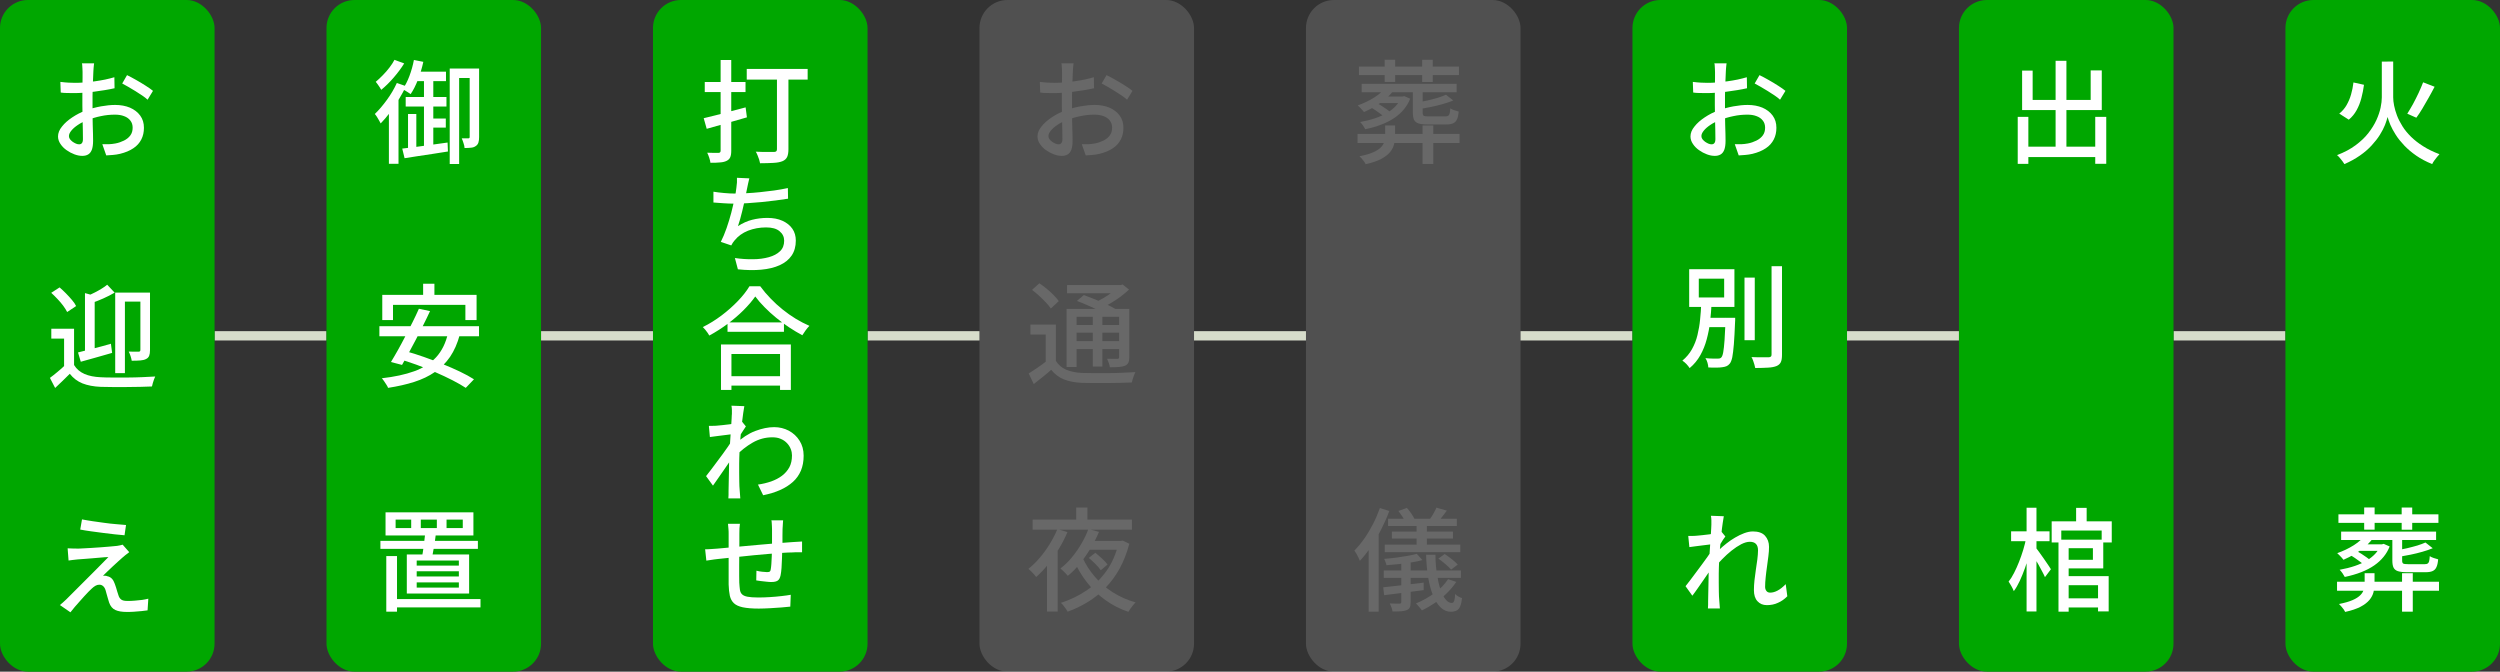 <?xml version="1.0" encoding="UTF-8"?><svg id="Layer_2" xmlns="http://www.w3.org/2000/svg" viewBox="0 0 268 72"><rect x="0" y="0" width="268" height="72" fill="#333333" stroke="none"/><defs><style>.cls-1{opacity:.5;}.cls-1,.cls-2,.cls-3{fill:none;}.cls-4{fill:#00a700;}.cls-5{fill:#fff;}.cls-6{fill:#c4c4c4;}.cls-7{fill:gray;}.cls-2{stroke:#d7ddcb;stroke-miterlimit:10;}.cls-3{opacity:.2;}</style></defs><g id="other"><line class="cls-2" x1="23" y1="36" x2="35" y2="36"/><rect class="cls-4" width="23" height="72" rx="3" ry="3"/><path class="cls-5" d="m10.09,6.76c0,.07-.02.16-.03.26-.01.1-.02.21-.03.32s-.02.22-.02.32c0,.2-.02.44-.03.72-.01.28-.02.58-.04.91-.01.32-.02.65-.02.98,0,.33,0,.64,0,.94s0,.64,0,1.02c0,.38.01.75.02,1.12.01.37.02.71.03,1.01,0,.31.01.55.01.73,0,.42-.05.74-.14.98-.1.24-.23.4-.41.5-.18.1-.38.14-.61.14-.26,0-.53-.05-.83-.16-.3-.11-.58-.26-.85-.45-.27-.19-.49-.41-.66-.67-.17-.25-.26-.52-.26-.8,0-.36.14-.72.43-1.07.28-.36.65-.68,1.1-.98s.93-.55,1.45-.74c.53-.19,1.07-.34,1.63-.44.56-.1,1.06-.15,1.52-.15.59,0,1.12.1,1.58.29.46.2.83.48,1.1.85.27.37.4.8.4,1.31,0,.46-.09.88-.28,1.25s-.47.69-.85.94c-.38.26-.86.46-1.43.6-.26.06-.51.1-.77.12-.26.02-.5.04-.71.05l-.42-1.2c.23,0,.47,0,.71,0,.24-.01.47-.04.69-.08.33-.06.63-.17.92-.31.28-.14.51-.32.68-.55.17-.23.25-.51.25-.83,0-.3-.08-.56-.25-.77-.16-.21-.39-.37-.67-.47-.28-.11-.61-.16-.97-.16-.51,0-1.02.05-1.52.16-.5.1-.99.25-1.48.44-.36.14-.69.3-.98.5-.3.2-.53.4-.7.61-.17.21-.26.4-.26.59,0,.12.04.23.11.33.08.1.17.19.29.28.12.08.24.15.36.2s.23.07.33.07c.13,0,.23-.04.3-.13.07-.08.11-.23.11-.43,0-.22,0-.52-.01-.92,0-.4-.02-.84-.03-1.32-.01-.48-.02-.94-.02-1.39,0-.34,0-.7,0-1.06s0-.71.01-1.04c0-.34,0-.63.01-.89,0-.26,0-.45,0-.57,0-.09,0-.19-.01-.31,0-.12-.02-.23-.02-.35,0-.12-.02-.21-.04-.27h1.3Zm-3.61,2.02c.34.04.63.07.87.08.24.01.47.02.69.02.3,0,.63-.01.99-.04.36-.03.74-.07,1.12-.12.38-.05.76-.12,1.12-.19.36-.08.69-.16.99-.25l.02,1.18c-.31.07-.66.14-1.04.2-.38.06-.76.12-1.15.17-.39.05-.76.09-1.11.11s-.66.04-.92.04c-.35,0-.65,0-.89-.01-.24,0-.46-.02-.66-.05l-.04-1.14Zm7.13-.73c.3.14.62.32.98.52s.7.41,1.03.62.59.39.78.55l-.58.95c-.14-.14-.33-.28-.56-.44-.23-.16-.48-.32-.74-.48-.26-.16-.52-.32-.77-.46-.25-.14-.47-.26-.65-.36l.52-.9Z"/><path class="cls-5" d="m7.94,39.13c.26.43.64.75,1.12.96.48.21,1.06.32,1.73.35.35.02.78.03,1.28.03s1.03,0,1.59,0,1.09-.02,1.61-.04c.52-.02.98-.04,1.37-.07-.04.08-.08.18-.13.31-.05.13-.09.26-.13.4s-.07.26-.09.36c-.36.02-.78.03-1.26.04-.48.01-.98.02-1.49.02-.52,0-1.01,0-1.49,0s-.89-.02-1.25-.02c-.77-.03-1.42-.16-1.96-.37-.54-.22-.99-.56-1.36-1.03-.25.25-.5.5-.76.75-.26.25-.53.51-.81.77l-.56-1.08c.25-.18.52-.4.81-.64.29-.24.57-.48.82-.73h.96Zm-2.45-7.74l.9-.58c.22.19.45.41.68.64.23.24.45.47.64.7.2.23.35.45.45.66l-.96.64c-.1-.2-.24-.42-.42-.67-.18-.24-.39-.49-.62-.73s-.45-.47-.68-.67Zm2.45,3.86v4.33h-1.07v-3.28h-1.37v-1.06h2.44Zm.43,2.53c.45-.11.99-.25,1.61-.41s1.27-.33,1.91-.52l.13.98c-.58.17-1.16.33-1.75.5-.59.16-1.13.31-1.61.45l-.3-1.01Zm.74-6.36l1.04.29v6.3h-1.04v-6.59Zm2.38-.9l.8.85c-.37.22-.78.43-1.23.63s-.89.37-1.31.51c-.02-.1-.07-.24-.14-.4-.07-.16-.13-.3-.2-.41.25-.1.5-.22.76-.35s.5-.27.73-.41c.23-.14.43-.28.59-.42Zm.86.85h3.26v.96h-2.22v7.67h-1.04v-8.63Zm2.69,0h1.04v6.16c0,.26-.03.46-.09.61s-.17.27-.34.35c-.15.08-.36.13-.61.15s-.56.03-.92.03c-.02-.14-.06-.3-.12-.49-.06-.19-.13-.35-.2-.49.24,0,.46.01.66.01h.4c.13,0,.19-.06.19-.19v-6.14Z"/><path class="cls-5" d="m13.82,59.22c-.13.1-.26.19-.38.29-.13.1-.24.19-.32.27-.12.1-.28.24-.47.42-.2.18-.4.36-.61.56s-.41.39-.59.56-.32.31-.41.4c.06,0,.14,0,.23,0,.09,0,.17.02.23.05.2.04.37.13.5.27.13.14.23.33.31.56.04.1.08.23.13.38s.09.29.13.44c.04.14.09.28.13.4.06.21.17.36.31.46s.35.14.62.14.56,0,.83-.03c.27-.02.53-.05.78-.08.25-.04.47-.08.66-.13l-.08,1.25c-.16.02-.38.05-.65.08-.28.03-.56.05-.85.07-.29.02-.54.02-.74.02-.51,0-.92-.07-1.22-.21-.3-.14-.52-.4-.66-.79-.04-.12-.08-.26-.13-.43-.05-.16-.09-.33-.14-.49-.04-.16-.08-.29-.11-.4-.06-.21-.16-.36-.28-.46-.12-.1-.25-.14-.4-.14s-.28.04-.42.12c-.14.08-.27.19-.41.32-.09.08-.2.19-.33.32-.13.14-.28.29-.44.47-.16.18-.33.37-.5.56s-.35.39-.52.59-.32.39-.47.58l-1.13-.78c.09-.07.19-.16.31-.26.12-.1.24-.22.38-.35.09-.1.23-.24.44-.44.2-.2.44-.44.71-.71.27-.27.56-.56.88-.88.31-.31.62-.62.93-.93.31-.31.6-.6.86-.87.27-.27.5-.5.69-.7-.22,0-.49.02-.79.05-.3.02-.61.05-.93.08-.32.03-.61.05-.89.07-.28.02-.51.04-.68.05-.2.02-.38.04-.54.06-.16.02-.31.04-.44.06l-.1-1.31c.14,0,.29.02.47.02.18,0,.37.01.58.01.12,0,.31,0,.58-.02.27-.02.57-.03.91-.05.34-.02.69-.04,1.04-.07s.68-.05.98-.08c.3-.02.55-.05.74-.07.1-.02.21-.04.33-.06s.21-.05.27-.07l.7.8Zm-5.03-3.54c.33.06.7.13,1.12.19.42.06.84.12,1.28.18.44.06.86.11,1.27.14.4.04.75.07,1.05.09l-.16,1.1c-.3-.02-.65-.06-1.05-.1-.4-.04-.81-.09-1.24-.15-.43-.06-.86-.11-1.28-.17-.42-.06-.82-.12-1.18-.19l.19-1.09Z"/><line class="cls-2" x1="58" y1="36" x2="70" y2="36"/><rect class="cls-4" x="35" width="23" height="72" rx="3" ry="3"/><path class="cls-5" d="m42.53,8.89l1,.35c-.23.47-.5.95-.79,1.44-.3.49-.61.95-.94,1.39-.33.44-.66.82-.99,1.16-.04-.08-.1-.18-.17-.31s-.15-.26-.23-.39-.16-.23-.23-.31c.44-.42.87-.93,1.3-1.52.43-.59.78-1.19,1.06-1.8Zm-.23-2.47l1.03.38c-.31.5-.69,1.01-1.13,1.52-.44.51-.89.95-1.33,1.31-.05-.08-.11-.17-.17-.28-.07-.11-.14-.22-.22-.32s-.14-.19-.2-.26c.25-.21.5-.44.76-.71.26-.26.5-.54.72-.83.22-.29.4-.56.53-.82Zm-.61,4.85l1.02-1.03h.01v7.32h-1.03v-6.29Zm1.42,4.66c.41-.05.88-.11,1.4-.17.53-.07,1.09-.14,1.68-.23.59-.08,1.19-.17,1.79-.25l.04.96c-.54.09-1.09.17-1.65.26-.56.08-1.09.16-1.6.24-.51.08-.98.15-1.4.22l-.25-1.03Zm1.26-9.5l1.01.2c-.14.65-.33,1.28-.57,1.9-.24.62-.5,1.14-.79,1.56-.06-.05-.15-.11-.25-.17-.1-.07-.21-.14-.32-.2-.11-.07-.21-.12-.29-.16.28-.38.52-.85.73-1.41.21-.56.37-1.13.48-1.71Zm-.88,3.97h4.37v1.02h-4.37v-1.02Zm.25,1.82h.89v3.94l-.89.18v-4.12Zm.73-4.54h3.34v1.02h-3.66l.32-1.02Zm.98.42h1v7.82l-1,.19v-8.02Zm.44,4.61h1.9v.97h-1.9v-.97Zm2.32-5.36h2.68v1.01h-1.67v9.22h-1.01V7.34Zm2.14,0h1.01v7.34c0,.22-.02.42-.07.58s-.14.29-.28.38c-.13.1-.29.16-.48.18-.19.02-.44.04-.73.04,0-.14-.04-.32-.11-.52-.06-.2-.13-.38-.19-.52h.72c.09,0,.13-.05.13-.16v-7.32Z"/><path class="cls-5" d="m40.67,34.97h10.68v1.08h-10.68v-1.08Zm7.36.73l1.26.18c-.25.93-.6,1.72-1.04,2.37-.45.65-.99,1.2-1.63,1.63-.64.44-1.37.79-2.21,1.06-.84.27-1.78.48-2.81.64-.03-.1-.09-.21-.17-.33-.08-.12-.16-.25-.25-.38s-.17-.24-.25-.32c1.34-.15,2.5-.4,3.47-.75.97-.35,1.75-.85,2.36-1.51.6-.66,1.03-1.52,1.27-2.59Zm-7.06-4.09h10.12v2.7h-1.2v-1.63h-7.76v1.63h-1.15v-2.7Zm3.94,1.49l1.19.25c-.22.48-.46.98-.72,1.49-.26.51-.52,1.03-.79,1.55-.27.52-.53,1.01-.79,1.48-.26.46-.49.88-.7,1.25l-1.19-.31c.22-.37.47-.78.73-1.25.26-.46.52-.95.79-1.47.27-.52.53-1.03.79-1.54s.48-.99.68-1.44Zm-2.21,5.35l.8-.8c.61.17,1.25.37,1.93.61.68.24,1.35.49,2.01.76.66.27,1.29.54,1.87.82.58.28,1.08.55,1.5.82l-.88.92c-.39-.26-.87-.53-1.43-.82s-1.17-.57-1.83-.86c-.66-.28-1.33-.55-2.02-.8s-1.34-.46-1.96-.65Zm2.66-8.03h1.21v2.05h-1.21v-2.05Z"/><path class="cls-5" d="m40.78,57.98h10.45v.86h-10.45v-.86Zm.55-3.06h9.42v2.48h-9.42v-2.48Zm.08,4.69h1.15v5.96h-1.15v-5.96Zm.48,4.61h9.62v.89h-9.62v-.89Zm.52-8.52v.91h1.67v-.91h-1.67Zm1.2,3.74h6.68v4.19h-6.68v-4.19Zm1.06.65v.54h4.52v-.54h-4.52Zm0,1.15v.56h4.52v-.56h-4.52Zm0,1.19v.56h4.52v-.56h-4.52Zm.44-6.73v.91h1.72v-.91h-1.72Zm.47,1.5l1.14.07c-.05.42-.11.86-.19,1.33-.08.47-.15.87-.22,1.19h-1.09c.07-.34.14-.76.2-1.24.06-.48.12-.93.16-1.35Zm2.29-1.5v.91h1.74v-.91h-1.74Z"/><line class="cls-2" x1="93" y1="36" x2="105" y2="36"/><rect class="cls-4" x="70" width="23" height="72" rx="3" ry="3"/><path class="cls-5" d="m75.44,12.67c.38-.09.82-.2,1.31-.32s1.01-.27,1.55-.41c.55-.15,1.09-.29,1.63-.43l.14,1.07c-.74.22-1.5.43-2.26.65-.76.22-1.44.41-2.05.58l-.32-1.13Zm.11-3.88h4.37v1.08h-4.37v-1.08Zm1.7-2.36h1.14v9.74c0,.3-.04.53-.11.69-.07.16-.2.29-.38.38-.18.09-.4.15-.68.17-.28.03-.63.04-1.06.04-.02-.15-.06-.33-.13-.54-.07-.21-.14-.39-.22-.54.26,0,.51.01.74.02s.38,0,.46,0c.16,0,.24-.08.24-.23V6.43Zm2.8.96h6.53v1.14h-6.53v-1.14Zm3.25.41h1.22v8.21c0,.35-.05.62-.14.82-.1.2-.26.35-.5.45-.25.1-.57.16-.96.18-.39.02-.87.04-1.44.04-.02-.11-.05-.24-.1-.4-.05-.15-.11-.3-.17-.45-.06-.15-.12-.28-.19-.39.27.02.54.03.81.03s.51,0,.71,0h.43c.12,0,.2-.03.25-.08s.07-.12.07-.22V7.8Z"/><path class="cls-5" d="m76.48,20.55c.34.06.72.1,1.14.14.42.04.82.06,1.18.06s.79-.01,1.25-.04c.46-.02.94-.06,1.43-.11s1-.11,1.51-.18c.51-.07,1-.16,1.47-.26l.02,1.14c-.4.06-.84.13-1.33.19-.48.06-.98.12-1.49.17-.51.05-1.01.09-1.51.12-.49.03-.94.05-1.35.05s-.83-.01-1.22-.04c-.39-.02-.76-.05-1.1-.08v-1.16Zm3.85-1.44c-.05.18-.09.36-.13.55-.04.19-.07.37-.11.53-.04.19-.09.42-.14.68-.05.26-.11.54-.17.84-.06.3-.13.6-.21.91-.08.31-.15.6-.23.88-.08.28-.16.53-.23.74.5-.32,1-.55,1.52-.68s1.06-.2,1.63-.2c.62,0,1.16.1,1.62.31s.81.49,1.06.85.37.79.37,1.27c0,.63-.15,1.17-.45,1.61-.3.44-.73.78-1.28,1.03-.55.25-1.21.41-1.97.48-.76.07-1.6.06-2.51-.04l-.32-1.21c.66.1,1.31.14,1.94.13.63,0,1.19-.08,1.7-.22.5-.14.9-.35,1.2-.64s.44-.66.44-1.13c0-.4-.16-.74-.49-1.01-.33-.28-.81-.41-1.45-.41-.69,0-1.33.12-1.93.35-.6.24-1.08.59-1.45,1.05-.07.08-.13.16-.19.25s-.11.18-.16.28l-1.12-.38c.22-.44.43-.93.62-1.48.19-.54.35-1.09.5-1.64.14-.55.26-1.07.36-1.54.1-.48.16-.86.19-1.15.03-.22.05-.4.06-.56,0-.16,0-.33,0-.5l1.33.06Z"/><path class="cls-5" d="m80.96,31.79c-.33.47-.75.96-1.26,1.47-.51.51-1.08.99-1.7,1.46-.62.46-1.28.88-1.96,1.25-.05-.09-.11-.19-.19-.3-.08-.11-.16-.22-.25-.33-.09-.11-.18-.2-.26-.28.7-.34,1.37-.76,2.02-1.25s1.23-1.01,1.75-1.55c.52-.54.93-1.07,1.23-1.57h1.16c.33.45.69.88,1.1,1.3.4.42.84.82,1.3,1.19.46.37.93.7,1.42,1,.48.29.97.54,1.45.75-.14.14-.28.31-.41.49-.13.18-.24.35-.35.52-.46-.25-.94-.53-1.42-.85s-.94-.66-1.39-1.03-.86-.74-1.24-1.13c-.38-.38-.71-.76-.98-1.13Zm-3.67,5.14h7.49v4.87h-1.16v-3.85h-5.21v3.85h-1.12v-4.87Zm.52,3.4h6.32v1.01h-6.32v-1.01Zm.18-5.77h6.05v1.01h-6.05v-1.01Z"/><path class="cls-5" d="m78.58,46.53c-.1.02-.25.04-.45.06-.2.02-.41.05-.64.08-.23.03-.47.06-.71.09-.24.03-.47.06-.68.09l-.11-1.2c.14,0,.27,0,.41,0,.14,0,.29,0,.47-.02.17-.02.38-.04.62-.06.25-.02.51-.05.77-.09s.52-.08.75-.13.42-.09.55-.13l.4.49c-.06.09-.14.2-.23.35-.09.14-.18.28-.27.42-.09.14-.16.26-.23.37l-.5,1.87c-.14.21-.3.45-.49.73-.19.28-.39.58-.61.89-.22.31-.43.62-.64.92-.21.3-.4.57-.56.8l-.74-1.02c.15-.18.33-.41.52-.67.2-.26.4-.54.62-.83.22-.29.43-.58.64-.86.21-.28.4-.55.57-.8s.31-.46.41-.62l.02-.48.1-.26Zm-.12-2.09v-.47c0-.16-.02-.32-.05-.48l1.38.05c-.03.17-.07.42-.12.76s-.1.73-.15,1.17c-.05.44-.1.91-.14,1.41s-.08.99-.1,1.47c-.02.48-.04.93-.04,1.35v.98c0,.32,0,.63.01.95,0,.32.02.65.05,1,0,.1.02.23.03.39.01.16.02.29.03.41h-1.28c0-.1.01-.23.02-.39s0-.28,0-.38c0-.38.01-.73.02-1.04,0-.31.01-.63.02-.97s.02-.73.02-1.19c0-.18,0-.41.02-.7.02-.29.04-.61.06-.97.02-.36.05-.71.07-1.07.02-.36.05-.7.07-1.02.02-.32.04-.59.05-.82.02-.23.02-.38.02-.45Zm2.78,7.51c.51-.07.99-.19,1.43-.34.44-.16.83-.36,1.16-.61.33-.25.59-.55.79-.91.19-.36.28-.78.28-1.27,0-.22-.04-.45-.13-.68-.09-.23-.22-.44-.4-.63-.18-.19-.4-.35-.67-.46-.26-.12-.57-.17-.91-.17-.74,0-1.45.19-2.11.57s-1.28.87-1.86,1.47v-1.32c.72-.66,1.43-1.13,2.15-1.4.72-.27,1.39-.41,2.02-.41.57,0,1.09.13,1.57.38.48.26.86.61,1.15,1.07.29.46.44.99.44,1.61s-.1,1.13-.29,1.6c-.2.46-.48.87-.86,1.21s-.83.63-1.37.87c-.54.24-1.14.42-1.82.56l-.55-1.13Z"/><path class="cls-5" d="m75.6,58.88c.18,0,.39,0,.62-.02.23-.01.47-.03.71-.05.25-.02.61-.06,1.09-.1.48-.04,1.01-.09,1.61-.15.6-.06,1.22-.11,1.87-.17.64-.06,1.27-.11,1.87-.16s1.14-.09,1.61-.12c.15,0,.32-.02.5-.03.18-.01.35-.02.5-.03v1.15h-.28c-.12,0-.25,0-.38,0-.14,0-.26.01-.36.02-.31,0-.69.02-1.13.05-.44.03-.92.07-1.43.11-.51.04-1.03.09-1.57.14s-1.04.1-1.54.16c-.49.05-.94.1-1.33.14s-.71.08-.95.1c-.12.02-.26.03-.42.05-.16.02-.32.04-.47.07-.15.02-.28.04-.4.06l-.13-1.21Zm3.72-2.74c-.02.16-.04.33-.05.5s-.01.36-.01.57c0,.24,0,.54,0,.91s0,.77-.01,1.19c0,.43,0,.85-.01,1.27s0,.79,0,1.12,0,.58.01.76c.02.3.04.56.07.76.03.2.1.37.23.49.12.12.32.21.59.26.27.05.64.08,1.12.08.4,0,.82-.01,1.26-.04.44-.03.86-.06,1.25-.11.39-.04.72-.09,1-.14l-.05,1.27c-.26.03-.58.06-.96.09-.38.03-.79.05-1.21.08-.42.02-.83.04-1.21.04-.72,0-1.29-.05-1.72-.14-.42-.09-.74-.24-.95-.44-.21-.2-.35-.46-.43-.79-.07-.33-.12-.74-.13-1.22,0-.17,0-.4,0-.7,0-.3,0-.63,0-1v-3.67c0-.21,0-.4-.02-.58-.01-.18-.03-.36-.05-.55h1.32Zm4.63-.36c0,.06-.02.14-.02.26,0,.12-.01.23-.02.35,0,.12-.01.22-.02.32,0,.25-.01.5-.01.74s0,.49,0,.72c0,.23-.01.45-.02.66,0,.31-.02.65-.03,1.02-.01.37-.03.71-.05,1.03s-.06.58-.1.79c-.06.28-.16.47-.31.57-.15.1-.37.15-.65.15-.14,0-.31,0-.53-.03-.22-.02-.43-.04-.63-.07s-.37-.05-.49-.07l.02-1.04c.19.05.4.09.61.11s.39.04.52.04c.14,0,.23-.02.29-.05.06-.04.09-.11.11-.23.03-.15.05-.35.07-.59s.02-.51.04-.79c.01-.28.02-.57.03-.85v-2.08c0-.09,0-.19-.01-.32,0-.12-.02-.24-.02-.36,0-.12-.02-.21-.04-.28h1.27Z"/><g class="cls-3"><rect class="cls-6" x="105" width="23" height="72" rx="3" ry="3"/></g><g class="cls-1"><path class="cls-7" d="m115.09,6.76c0,.07-.02.16-.03.26-.01.1-.02.21-.03.32s-.02.22-.02.32c0,.2-.02.44-.03.72-.01.28-.02.58-.04.91-.01.32-.02.65-.02.98,0,.33,0,.64,0,.94s0,.64,0,1.02c0,.38.01.75.02,1.12.01.37.02.71.03,1.01,0,.31.01.55.01.73,0,.42-.05.74-.14.98-.1.24-.23.4-.41.5-.18.1-.38.14-.61.14-.26,0-.53-.05-.83-.16-.3-.11-.58-.26-.85-.45-.27-.19-.49-.41-.66-.67-.17-.25-.26-.52-.26-.8,0-.36.14-.72.43-1.07.28-.36.65-.68,1.1-.98s.93-.55,1.45-.74c.53-.19,1.07-.34,1.63-.44.56-.1,1.06-.15,1.52-.15.59,0,1.12.1,1.58.29.46.2.83.48,1.1.85.27.37.4.8.4,1.31,0,.46-.09.88-.28,1.25s-.47.69-.85.94c-.38.26-.86.46-1.43.6-.26.06-.51.1-.77.12-.26.02-.5.04-.71.05l-.42-1.2c.23,0,.47,0,.71,0,.24-.01.47-.04.69-.08.33-.06.63-.17.92-.31.28-.14.51-.32.68-.55.17-.23.25-.51.25-.83,0-.3-.08-.56-.25-.77-.16-.21-.39-.37-.67-.47-.28-.11-.61-.16-.97-.16-.51,0-1.02.05-1.52.16-.5.1-.99.25-1.48.44-.36.14-.69.3-.98.5-.3.2-.53.4-.7.61-.17.21-.26.4-.26.59,0,.12.04.23.11.33.08.1.17.19.29.28.12.08.24.15.36.2s.23.07.33.07c.13,0,.23-.04.3-.13.07-.08.11-.23.11-.43,0-.22,0-.52-.01-.92,0-.4-.02-.84-.03-1.32-.01-.48-.02-.94-.02-1.39,0-.34,0-.7,0-1.06s0-.71.01-1.04c0-.34,0-.63.01-.89,0-.26,0-.45,0-.57,0-.09,0-.19-.01-.31,0-.12-.02-.23-.02-.35,0-.12-.02-.21-.04-.27h1.3Zm-3.61,2.02c.34.04.63.07.87.08.24.01.47.02.69.02.3,0,.63-.01.99-.04.36-.03.74-.07,1.12-.12.38-.05.76-.12,1.12-.19.36-.08.69-.16.99-.25l.02,1.18c-.31.07-.66.14-1.04.2-.38.06-.76.12-1.15.17-.39.05-.76.09-1.11.11s-.66.04-.92.04c-.35,0-.65,0-.89-.01-.24,0-.46-.02-.66-.05l-.04-1.14Zm7.13-.73c.3.14.62.32.98.52s.7.41,1.03.62.59.39.78.55l-.58.95c-.14-.14-.33-.28-.56-.44-.23-.16-.48-.32-.74-.48-.26-.16-.52-.32-.77-.46-.25-.14-.47-.26-.65-.36l.52-.9Z"/><path class="cls-7" d="m113.19,38.69c.26.42.63.74,1.1.94.47.2,1.04.32,1.7.35.34,0,.76.01,1.25.02.49,0,1.01,0,1.55,0,.54,0,1.06-.02,1.57-.04.51-.02.96-.04,1.35-.07-.04.08-.09.19-.14.32-.05.13-.1.27-.14.41-.04.14-.07.27-.1.38-.34.02-.75.03-1.22.04-.47.01-.95.02-1.46.02-.5,0-.99,0-1.45,0-.46,0-.87-.02-1.22-.02-.75-.03-1.4-.16-1.93-.37-.54-.22-.99-.56-1.36-1.03-.29.26-.59.51-.9.76s-.64.5-.97.77l-.54-1.13c.29-.18.6-.39.94-.62.34-.23.66-.47.97-.71h.98Zm0-3.88v4.33h-1.09v-3.28h-1.64v-1.06h2.74Zm-2.56-3.73l.79-.71c.26.17.52.36.79.59.27.22.52.45.74.68.23.23.41.44.55.64l-.85.79c-.13-.19-.3-.41-.52-.64s-.46-.47-.72-.71c-.26-.24-.52-.45-.77-.64Zm3.71,2.04h6.17v.84h-5.1v5.38h-1.07v-6.22Zm.05-2.56h5.87v.88h-5.87v-.88Zm.54,4.28h5.44v.82h-5.44v-.82Zm0,1.73h5.44v.85h-5.44v-.85Zm.53-4.32l.73-.62c.37.14.77.29,1.19.46.43.17.84.35,1.23.53.39.18.72.36,1,.52l-.78.7c-.24-.15-.55-.32-.94-.51-.38-.19-.79-.38-1.22-.57-.43-.19-.83-.36-1.22-.5Zm1.69,1.24h1.02v5.8h-1.02v-5.8Zm2.72-2.93h.25l.23-.06.68.54c-.27.26-.58.51-.92.77-.34.26-.7.49-1.08.71-.38.22-.75.41-1.12.58-.07-.1-.17-.22-.28-.35-.12-.13-.22-.23-.31-.3.32-.14.64-.31.97-.5.32-.19.63-.39.91-.6.28-.21.5-.4.67-.59v-.2Zm.1,2.56h1.09v5.17c0,.25-.03.44-.1.58-.06.14-.18.25-.35.33-.17.07-.39.12-.65.14-.27.02-.59.03-.98.03-.02-.14-.06-.3-.12-.47-.06-.17-.12-.32-.18-.44.24,0,.47.01.68.01h.41c.08,0,.13-.03.16-.05.02-.03.04-.08.04-.15v-5.15Z"/><path class="cls-7" d="m113.34,56.72l1.09.32c-.26.62-.57,1.22-.93,1.81s-.74,1.14-1.15,1.66c-.41.51-.83.96-1.27,1.34-.06-.08-.13-.17-.23-.28-.1-.11-.2-.22-.31-.32-.11-.11-.21-.2-.29-.27.42-.34.83-.73,1.21-1.18.38-.45.74-.94,1.06-1.46.32-.52.6-1.06.83-1.61Zm-2.64-1.02h10.64v1.08h-10.64v-1.08Zm1.54,3.67l1.09-1.08.05.02v7.25h-1.14v-6.19Zm4.43-2.66l1.14.31c-.24.57-.53,1.14-.87,1.71-.34.57-.72,1.12-1.13,1.64-.42.52-.86.97-1.34,1.36-.06-.08-.14-.17-.23-.26-.09-.1-.19-.19-.29-.29-.1-.1-.19-.18-.27-.24.45-.34.87-.75,1.25-1.22.39-.47.73-.97,1.03-1.49.3-.52.54-1.02.71-1.51Zm3.25,1.28h.23l.19-.04.72.34c-.26.98-.6,1.87-1.03,2.65s-.94,1.47-1.51,2.06c-.58.6-1.21,1.11-1.9,1.53s-1.41.77-2.17,1.04c-.05-.1-.11-.2-.2-.32-.08-.12-.17-.24-.26-.35-.09-.12-.18-.21-.27-.27.99-.32,1.91-.76,2.74-1.32.84-.56,1.55-1.26,2.15-2.1.6-.84,1.03-1.84,1.31-2.99v-.23Zm-3.89,1.75c.34.75.79,1.45,1.34,2.09.55.64,1.19,1.2,1.93,1.67.74.47,1.55.83,2.44,1.08-.09.08-.18.18-.28.3-.1.12-.19.24-.28.37s-.16.24-.22.34c-.9-.31-1.73-.73-2.47-1.27-.74-.53-1.4-1.16-1.96-1.88s-1.04-1.52-1.42-2.39l.92-.3Zm-.66-5.33h1.2v1.84h-1.2v-1.84Zm1.24,3.58h3.67v.94h-4.13l.46-.94Zm.11,1.82l.7-.55c.23.18.47.39.73.63s.45.45.58.63l-.73.61c-.12-.18-.3-.4-.55-.65-.24-.25-.49-.47-.73-.67Z"/></g><line class="cls-2" x1="128" y1="36" x2="140" y2="36"/><line class="cls-2" x1="163" y1="36" x2="175" y2="36"/><g class="cls-3"><rect class="cls-6" x="140" width="23" height="72" rx="3" ry="3"/></g><g class="cls-1"><path class="cls-7" d="m145.53,14.36h10.93v.97h-10.93v-.97Zm3.11-5.14l.89.25c-.23.38-.53.72-.89,1.04-.36.32-.75.6-1.16.85-.42.25-.84.47-1.26.65-.05-.06-.11-.14-.19-.23-.08-.09-.16-.18-.25-.26-.09-.09-.16-.16-.23-.22.62-.22,1.22-.5,1.79-.86.57-.36,1-.77,1.3-1.22Zm-2.96-2.08h10.72v.91h-10.72v-.91Zm2.81,6.31h1.06v1.15c0,.3-.04.59-.11.88-.07.29-.22.57-.43.83-.22.26-.53.51-.95.73-.42.22-.97.41-1.66.56-.04-.09-.1-.18-.17-.29-.08-.1-.16-.21-.25-.31-.09-.1-.17-.19-.24-.25.61-.12,1.1-.26,1.46-.42.37-.16.64-.34.83-.53s.31-.4.37-.61.09-.42.09-.62v-1.12Zm1.67-3.1h.19l.18-.05.64.28c-.31.8-.86,1.48-1.65,2.03-.79.55-1.84.96-3.16,1.24-.06-.11-.14-.24-.24-.39-.1-.15-.21-.27-.31-.38,1.22-.22,2.2-.56,2.92-1,.72-.44,1.2-.96,1.43-1.55v-.17Zm-4.19-1.36h10.18v.9h-10.18v-.9Zm.94,2.5l.7-.42c.18.09.36.19.55.31.19.12.37.24.53.36.17.12.31.23.42.34l-.72.46c-.1-.1-.24-.22-.41-.34s-.34-.25-.53-.38-.36-.24-.54-.32Zm.88-1.14h2.65v.7h-2.65v-.7Zm.65-3.95h1.12v2.38h-1.12v-2.38Zm3.04,3.23h1.03v2.48c0,.15.04.25.11.3.08.05.25.07.52.07h1.8c.14,0,.24-.02.31-.07s.12-.12.15-.24c.03-.12.06-.3.07-.55.1.07.25.14.43.2.18.06.34.11.47.14-.03.37-.09.65-.19.85-.09.2-.23.33-.41.41-.18.08-.42.12-.73.12h-2.03c-.41,0-.72-.04-.95-.11-.22-.07-.38-.2-.47-.38-.09-.18-.13-.44-.13-.76v-2.48Zm3.52.52l.79.62c-.33.14-.7.26-1.11.38-.41.12-.83.22-1.26.31-.43.09-.84.16-1.24.23-.02-.09-.06-.2-.12-.34-.06-.14-.11-.25-.17-.34.38-.07.76-.15,1.15-.24.39-.09.75-.19,1.1-.29.34-.11.63-.21.86-.32Zm-2.54-3.74h1.13v2.38h-1.13v-2.38Zm.04,7.04h1.15v4.12h-1.15v-4.12Z"/><path class="cls-7" d="m147.92,54.46l1.01.32c-.24.66-.53,1.31-.86,1.96s-.69,1.26-1.08,1.84-.79,1.09-1.21,1.54c-.03-.09-.08-.2-.15-.34s-.14-.28-.22-.42c-.08-.14-.15-.25-.22-.34.37-.37.72-.8,1.06-1.28s.65-1.01.94-1.57c.29-.56.53-1.13.73-1.7Zm-1.2,3.22l1.06-1.06h.01v8.95h-1.07v-7.9Zm1.55,5.28c.55-.06,1.21-.13,1.99-.22s1.56-.18,2.36-.28v.8c-.74.1-1.49.2-2.24.29s-1.42.17-2,.25l-.1-.85Zm.07-1.81h8.27v.8h-8.27v-.8Zm3.54-1.78l.6.67c-.35.1-.75.18-1.18.25s-.88.13-1.34.18c-.46.05-.9.09-1.33.12-.02-.1-.05-.21-.1-.34-.05-.13-.1-.25-.14-.34.42-.03.84-.08,1.27-.13.43-.06.84-.12,1.23-.19.39-.07.72-.14.99-.22Zm-3.43-.98h8.09v.8h-8.09v-.8Zm.35-2.78h7.37v.78h-7.37v-.78Zm1.42,4.33h1v4.62c0,.24-.03.42-.09.55-.06.13-.17.23-.34.3-.16.06-.36.1-.61.12-.25.02-.55.02-.9.02-.02-.13-.05-.27-.11-.43s-.12-.3-.18-.43c.22,0,.44.01.64.02.2,0,.34,0,.4,0,.13,0,.19-.06.19-.17v-4.61Zm-1.01-2.95h6.55v.74h-6.55v-.74Zm.71-2.22l.9-.32c.16.18.32.38.47.6.16.22.27.42.35.6l-.96.36c-.06-.17-.17-.37-.32-.6-.15-.23-.3-.44-.45-.64Zm5.3,7.31l.89.3c-.28.42-.62.83-1.01,1.21s-.82.73-1.28,1.04c-.46.31-.92.58-1.39.8-.04-.06-.1-.14-.18-.23-.08-.09-.16-.19-.24-.28-.08-.1-.15-.17-.22-.23.68-.28,1.33-.64,1.96-1.09s1.12-.95,1.48-1.51Zm-3.36-6.22h1.1v2.9h-1.1v-2.9Zm1.02,3.61h1c0,.75.06,1.44.16,2.08.1.63.22,1.18.38,1.64.16.46.34.82.55,1.07.21.26.43.38.67.38.11,0,.19-.08.25-.22.05-.14.09-.38.1-.74.1.1.22.19.36.27.14.08.26.13.38.17-.04.38-.11.67-.2.88s-.21.36-.37.44c-.15.08-.35.13-.6.14-.42,0-.8-.15-1.12-.46s-.6-.74-.82-1.29c-.22-.55-.4-1.2-.52-1.94-.12-.74-.2-1.55-.22-2.42Zm1.1-5.05l1.12.32c-.18.23-.35.46-.51.67s-.32.4-.46.56l-.86-.3c.13-.18.26-.38.4-.62.14-.24.24-.45.32-.64Zm.22,5.46l.67-.49c.25.16.51.35.77.56.27.21.48.4.63.57l-.71.54c-.14-.17-.35-.36-.61-.59-.26-.22-.51-.42-.76-.59Z"/></g><line class="cls-2" x1="198" y1="36" x2="210" y2="36"/><rect class="cls-4" x="175" width="23" height="72" rx="3" ry="3"/><path class="cls-5" d="m185.09,6.76c0,.07-.02.16-.03.26-.01.1-.02.21-.03.32s-.02.22-.02.32c0,.2-.02.44-.03.72-.01.28-.02.58-.04.91-.01.32-.02.65-.02.98,0,.33,0,.64,0,.94s0,.64,0,1.02c0,.38.01.75.02,1.12.01.37.02.71.03,1.01,0,.31.01.55.01.73,0,.42-.05.74-.14.98-.1.24-.23.4-.41.5-.18.1-.38.14-.61.14-.26,0-.53-.05-.83-.16-.3-.11-.58-.26-.85-.45-.27-.19-.49-.41-.66-.67-.17-.25-.26-.52-.26-.8,0-.36.14-.72.43-1.07.28-.36.65-.68,1.1-.98s.93-.55,1.45-.74c.53-.19,1.07-.34,1.63-.44.56-.1,1.06-.15,1.52-.15.59,0,1.12.1,1.58.29.46.2.83.48,1.1.85.27.37.4.8.4,1.31,0,.46-.09.88-.28,1.25s-.47.69-.85.94c-.38.26-.86.46-1.43.6-.26.06-.51.1-.77.12-.26.02-.5.04-.71.05l-.42-1.2c.23,0,.47,0,.71,0,.24-.01.47-.04.69-.08.33-.06.63-.17.92-.31.28-.14.51-.32.68-.55.17-.23.25-.51.25-.83,0-.3-.08-.56-.25-.77-.16-.21-.39-.37-.67-.47-.28-.11-.61-.16-.97-.16-.51,0-1.02.05-1.52.16-.5.1-.99.25-1.48.44-.36.14-.69.3-.98.5-.3.2-.53.4-.7.61-.17.21-.26.4-.26.59,0,.12.04.23.11.33.08.1.17.19.29.28.12.08.24.15.36.2s.23.07.33.07c.13,0,.23-.04.3-.13.07-.08.11-.23.11-.43,0-.22,0-.52-.01-.92,0-.4-.02-.84-.03-1.32-.01-.48-.02-.94-.02-1.39,0-.34,0-.7,0-1.06s0-.71.01-1.04c0-.34,0-.63.01-.89,0-.26,0-.45,0-.57,0-.09,0-.19-.01-.31,0-.12-.02-.23-.02-.35,0-.12-.02-.21-.04-.27h1.3Zm-3.61,2.02c.34.04.63.07.87.08.24.01.47.02.69.02.3,0,.63-.01.99-.04.36-.03.74-.07,1.12-.12.38-.05.76-.12,1.12-.19.36-.08.69-.16.99-.25l.02,1.18c-.31.07-.66.14-1.04.2-.38.06-.76.12-1.15.17-.39.05-.76.09-1.11.11s-.66.04-.92.04c-.35,0-.65,0-.89-.01-.24,0-.46-.02-.66-.05l-.04-1.14Zm7.13-.73c.3.14.62.32.98.52s.7.41,1.03.62.59.39.78.55l-.58.95c-.14-.14-.33-.28-.56-.44-.23-.16-.48-.32-.74-.48-.26-.16-.52-.32-.77-.46-.25-.14-.47-.26-.65-.36l.52-.9Z"/><path class="cls-5" d="m182.36,32.57h1.12c-.03.63-.09,1.27-.16,1.92s-.2,1.28-.36,1.88c-.16.61-.39,1.18-.68,1.7s-.67.99-1.15,1.39c-.09-.14-.21-.29-.35-.44-.15-.15-.29-.27-.43-.36.42-.35.77-.76,1.03-1.23.26-.47.46-.97.59-1.52.13-.54.23-1.1.28-1.67.06-.57.1-1.13.12-1.67Zm-1.28-3.71h4.85v4.04h-4.85v-4.04Zm1.03,1.01v2.02h2.72v-2.02h-2.72Zm.54,4.2h2.8v1h-2.8v-1Zm2.32,0h1.04v.27c0,.07,0,.13-.01.17-.04.98-.08,1.78-.13,2.39-.05.61-.11,1.08-.17,1.4-.07.32-.16.55-.27.68-.11.14-.23.23-.36.28-.13.05-.28.09-.47.11-.16.02-.37.04-.64.04s-.55,0-.83-.02c0-.15-.04-.32-.09-.51-.05-.19-.13-.35-.22-.49.28.03.54.05.78.05.24,0,.41,0,.52,0,.1,0,.18,0,.24-.02.06-.02.12-.05.17-.11.08-.09.15-.27.2-.56.05-.28.1-.71.14-1.28.04-.57.08-1.32.12-2.24v-.18Zm2.04-4.31h1.1v6.71h-1.1v-6.71Zm2.89-1.22h1.13v9.47c0,.37-.04.64-.13.82s-.24.32-.46.41c-.22.09-.52.15-.89.17s-.83.04-1.39.04c-.02-.1-.05-.23-.09-.37-.04-.14-.09-.28-.14-.43-.05-.14-.11-.27-.17-.37.42.02.8.02,1.14.02h.7c.11,0,.19-.03.24-.08.05-.04.07-.12.07-.23v-9.47Z"/><path class="cls-5" d="m183.58,58.33c-.1.02-.25.04-.45.06-.2.02-.41.05-.65.08-.24.03-.47.06-.71.09-.24.03-.46.06-.67.09l-.12-1.2c.14,0,.28,0,.42,0,.14,0,.29,0,.47-.02.17-.02.38-.04.62-.06.25-.02.51-.05.77-.09s.52-.08.75-.13.42-.09.55-.13l.4.49c-.07.09-.15.2-.25.35s-.18.28-.26.42-.16.26-.23.37l-.5,1.88c-.13.2-.29.44-.47.72-.19.28-.39.58-.61.89-.22.31-.43.62-.64.92-.21.3-.4.57-.58.8l-.73-1.02c.14-.18.32-.41.52-.67.2-.26.41-.54.62-.83.22-.29.43-.58.64-.86s.4-.55.58-.8.31-.46.41-.62l.04-.48.08-.26Zm-.12-2.09c0-.15,0-.31,0-.47,0-.16-.02-.32-.05-.48l1.38.05c-.03.17-.07.42-.12.76-.05.34-.1.73-.14,1.17-.05.44-.09.91-.14,1.41s-.08.99-.1,1.47c-.02.48-.04.93-.04,1.35v.98c0,.32,0,.63.01.95,0,.32.02.65.05,1,0,.1.02.23.03.39.01.16.02.29.03.41h-1.28c0-.13.01-.26.02-.41,0-.14,0-.26,0-.36,0-.38.01-.73.02-1.04,0-.31.01-.63.02-.97s.02-.73.02-1.19c0-.18,0-.41.02-.7.02-.29.04-.61.06-.97.02-.36.05-.71.07-1.07.02-.36.05-.7.07-1.02.02-.32.04-.59.05-.82.02-.23.02-.38.02-.45Zm8.12,7.7c-.29.29-.61.52-.98.68-.36.17-.76.25-1.19.25s-.75-.14-1.01-.42-.38-.68-.38-1.2c0-.32.02-.67.06-1.04.04-.38.09-.76.15-1.15s.11-.76.16-1.11c.04-.35.07-.67.07-.95,0-.32-.08-.55-.23-.7-.15-.15-.37-.22-.65-.22s-.58.09-.92.26c-.34.18-.69.41-1.04.69s-.69.59-1.02.93-.62.66-.88.98v-1.46c.15-.15.34-.34.58-.55.23-.22.49-.44.78-.67.29-.23.59-.44.92-.63.32-.19.65-.35.97-.47.32-.12.64-.19.94-.19.58,0,1.02.15,1.3.46.28.31.43.71.43,1.19,0,.3-.02.64-.07,1.01s-.09.75-.15,1.13c-.06.39-.1.77-.14,1.14-.04.37-.06.71-.06,1.01,0,.18.05.32.14.44.09.12.23.18.4.18.52,0,1.08-.3,1.67-.91l.17,1.3Z"/><line class="cls-2" x1="233" y1="36" x2="245" y2="36"/><rect class="cls-4" x="210" width="23" height="72" rx="3" ry="3"/><path class="cls-5" d="m216.3,12.53h1.14v5.04h-1.14v-5.04Zm.46-4.96h1.14v3.14h6.22v-3.16h1.19v4.25h-8.54v-4.24Zm.1,8.15h8.35v1.12h-8.35v-1.12Zm3.5-9.2h1.16v9.88h-1.16V6.52Zm4.25,6.01h1.18v5.03h-1.18v-5.03Z"/><path class="cls-5" d="m217.22,57.66l.68.23c-.1.48-.21.98-.35,1.49-.14.52-.3,1.02-.47,1.51-.18.49-.36.95-.56,1.38-.2.43-.41.79-.64,1.1-.06-.15-.14-.33-.25-.52s-.21-.36-.31-.5c.21-.26.41-.58.59-.94s.37-.76.53-1.18.32-.85.45-1.29c.13-.44.24-.86.32-1.28Zm-1.63-.7h4.12v1.06h-4.12v-1.06Zm1.66-2.53h1.06v11.12h-1.06v-11.12Zm1.01,4.3c.07.09.18.24.33.44.15.21.31.44.49.69s.34.48.48.7.24.37.3.46l-.64.85c-.07-.17-.17-.37-.3-.61-.13-.24-.27-.49-.41-.76-.15-.26-.29-.51-.43-.74-.14-.23-.25-.41-.34-.55l.52-.49Zm1.68-2.84h6.44v2.26h-1.08v-1.28h-4.33v1.28h-1.03v-2.26Zm.73,1.96h1.09v7.72h-1.09v-7.72Zm.65,6.29h4.16v.98h-4.16v-.98Zm.01-2.38h4.72v3.78h-1.14v-2.81h-3.58v-.97Zm.02-3.91h4.12v3.08h-4.12v-.92h3.01v-1.24h-3.01v-.92Zm1.21-3.41h1.13v1.8h-1.13v-1.8Z"/><rect class="cls-4" x="245" width="23" height="72" rx="3" ry="3"/><path class="cls-5" d="m255.94,6.6h.61v3.83c0,.26.03.56.1.9s.17.69.31,1.06.34.75.58,1.14.55.76.92,1.13c.37.36.8.7,1.31,1.02.5.32,1.08.6,1.74.85-.08.08-.17.18-.27.31s-.2.25-.29.38c-.09.13-.17.25-.22.37-.64-.26-1.21-.56-1.7-.9s-.93-.71-1.29-1.09c-.36-.38-.67-.76-.91-1.14s-.44-.74-.58-1.07c-.14-.34-.24-.62-.3-.85-.06.24-.15.53-.28.86-.13.33-.32.69-.55,1.06s-.53.75-.88,1.13-.76.74-1.25,1.08-1.04.65-1.67.92c-.05-.09-.12-.19-.21-.31-.09-.12-.19-.24-.29-.36-.1-.12-.2-.22-.29-.29.78-.3,1.44-.65,1.99-1.06.55-.41,1.01-.84,1.37-1.31.36-.46.65-.93.86-1.39s.36-.91.45-1.33c.09-.42.13-.79.13-1.1v-3.84h.61Zm-3.65,2.24l1.13.25c-.06.48-.16.95-.28,1.42-.12.47-.29.9-.51,1.3-.22.4-.5.74-.84,1.02l-1.02-.65c.31-.25.57-.55.77-.89.2-.35.37-.73.49-1.15.12-.42.21-.85.26-1.3Zm7.46-.02l1.24.48c-.2.38-.41.78-.64,1.18s-.45.79-.67,1.16c-.22.37-.44.7-.65.98l-.97-.43c.19-.3.39-.64.61-1.03.21-.39.41-.79.6-1.19.19-.41.35-.79.49-1.15Z"/><path class="cls-5" d="m250.53,62.36h10.93v.97h-10.93v-.97Zm3.11-5.14l.89.25c-.23.38-.53.72-.89,1.04-.36.32-.75.6-1.16.85-.42.25-.84.47-1.26.65-.05-.06-.11-.14-.19-.23-.08-.09-.16-.18-.25-.26-.09-.09-.16-.16-.23-.22.62-.22,1.22-.5,1.79-.86.57-.36,1-.77,1.3-1.22Zm-2.96-2.08h10.72v.91h-10.72v-.91Zm2.81,6.31h1.06v1.15c0,.3-.04.59-.11.88-.07.29-.22.57-.43.83-.22.26-.53.51-.95.73-.42.22-.97.41-1.66.56-.04-.09-.1-.18-.17-.29-.08-.1-.16-.21-.25-.31-.09-.1-.17-.19-.24-.25.61-.12,1.1-.26,1.46-.42.37-.16.64-.34.83-.53s.31-.4.37-.61.09-.42.09-.62v-1.12Zm1.67-3.1h.19l.18-.05.64.28c-.31.8-.86,1.48-1.65,2.03-.79.55-1.84.96-3.16,1.24-.06-.11-.14-.24-.24-.39-.1-.15-.21-.27-.31-.38,1.22-.22,2.2-.56,2.92-1,.72-.44,1.2-.96,1.43-1.55v-.17Zm-4.19-1.36h10.18v.9h-10.18v-.9Zm.94,2.5l.7-.42c.18.09.36.19.55.31.19.12.37.24.53.36.17.12.31.23.42.34l-.72.46c-.1-.1-.24-.22-.41-.34s-.34-.25-.53-.38-.36-.24-.54-.32Zm.88-1.14h2.65v.7h-2.65v-.7Zm.65-3.95h1.12v2.38h-1.12v-2.38Zm3.04,3.23h1.03v2.48c0,.15.04.25.11.3.08.05.25.07.52.07h1.8c.14,0,.24-.02.31-.07s.12-.12.15-.24c.03-.12.06-.3.07-.55.1.07.25.14.43.2.18.06.34.11.47.14-.03.37-.09.65-.19.85-.09.2-.23.33-.41.41-.18.08-.42.12-.73.12h-2.03c-.41,0-.72-.04-.95-.11-.22-.07-.38-.2-.47-.38-.09-.18-.13-.44-.13-.76v-2.48Zm3.52.52l.79.62c-.33.14-.7.26-1.11.38-.41.12-.83.22-1.26.31-.43.09-.84.16-1.24.23-.02-.09-.06-.2-.12-.34-.06-.14-.11-.25-.17-.34.38-.07.76-.15,1.15-.24.39-.09.75-.19,1.1-.29.34-.11.63-.21.86-.32Zm-2.54-3.74h1.13v2.38h-1.13v-2.38Zm.04,7.04h1.15v4.12h-1.15v-4.12Z"/></g></svg>